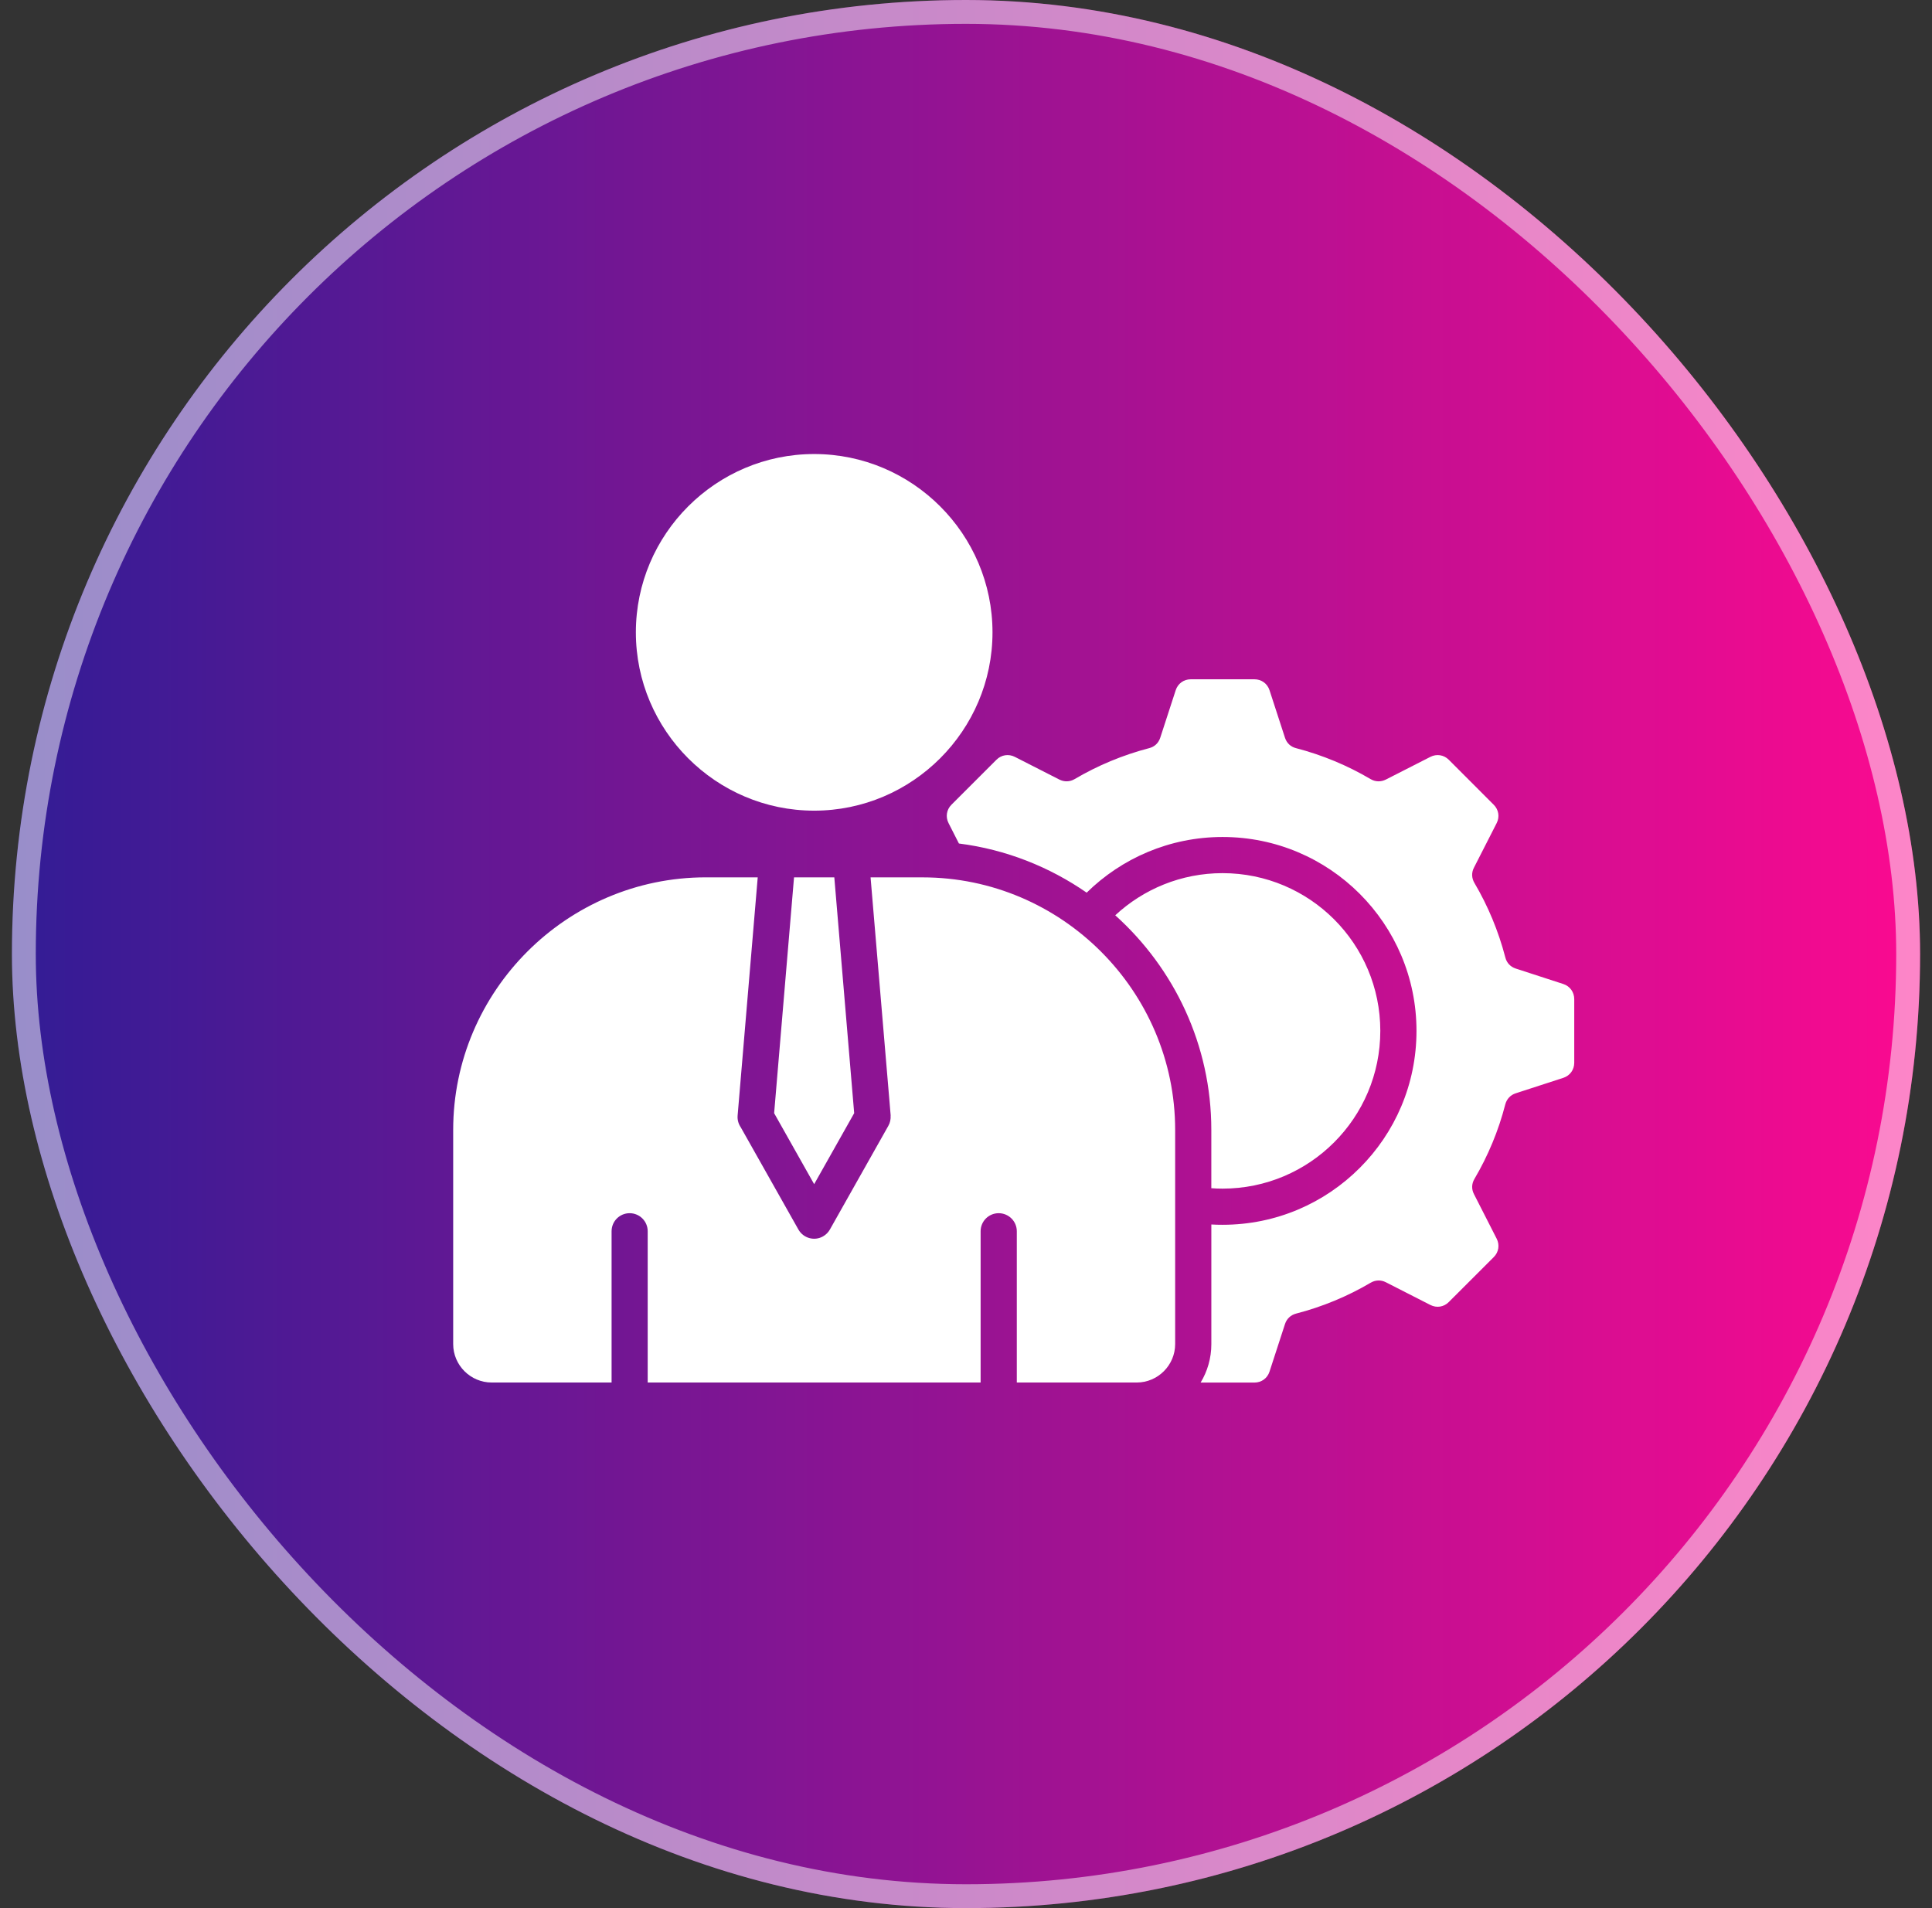 <svg width="81" height="80" viewBox="0 0 81 80" fill="none" xmlns="http://www.w3.org/2000/svg">
<rect x="0" y="0" width="81" height="80" fill="#333333" stroke="none"/>
<g clip-path="url(#clip0_19_444)">
<rect width="80" height="80" transform="translate(0.5)" fill="url(#paint0_linear_19_444)"/>
<rect x="1" y="0.5" width="79" height="79" rx="39.5" stroke="white" stroke-opacity="0.5"/>
<g clip-path="url(#clip1_19_444)">
<path fill-rule="evenodd" clip-rule="evenodd" d="M50.785 49.817V47.373C50.785 43.81 49.226 40.595 46.757 38.375C47.938 37.28 49.518 36.608 51.256 36.608C53.082 36.608 54.737 37.35 55.932 38.544C57.129 39.741 57.87 41.396 57.87 43.22C57.87 45.047 57.129 46.702 55.932 47.896C54.737 49.093 53.082 49.835 51.256 49.835C51.098 49.835 50.942 49.83 50.785 49.817ZM65.542 41.256L63.549 40.608C63.325 40.535 63.169 40.368 63.112 40.144C62.823 39.033 62.383 37.981 61.816 37.019C61.697 36.816 61.688 36.587 61.795 36.38L62.748 34.511C62.881 34.252 62.834 33.947 62.626 33.741L60.739 31.852C60.533 31.646 60.229 31.6 59.969 31.733L58.101 32.685C57.892 32.788 57.664 32.784 57.461 32.664C56.498 32.096 55.447 31.657 54.336 31.367C54.112 31.311 53.946 31.154 53.873 30.93L53.225 28.938C53.134 28.659 52.887 28.48 52.592 28.48H49.925C49.631 28.48 49.383 28.659 49.292 28.938L48.644 30.93C48.571 31.154 48.404 31.311 48.179 31.367C47.07 31.657 46.019 32.096 45.056 32.664C44.853 32.783 44.623 32.788 44.416 32.685L42.548 31.733C42.288 31.6 41.983 31.646 41.778 31.852L39.888 33.741C39.683 33.947 39.636 34.252 39.769 34.511L40.203 35.365C42.173 35.615 43.997 36.344 45.559 37.426C47.026 35.985 49.038 35.092 51.257 35.092C53.503 35.092 55.535 36.002 57.006 37.473C58.478 38.945 59.387 40.978 59.387 43.221C59.387 45.467 58.479 47.499 57.006 48.969C55.535 50.442 53.504 51.351 51.257 51.351C51.099 51.351 50.943 51.348 50.786 51.338V56.355C50.786 56.943 50.622 57.495 50.337 57.966H52.593C52.887 57.966 53.135 57.786 53.225 57.508L53.874 55.512C53.946 55.291 54.113 55.135 54.337 55.075C55.448 54.788 56.5 54.349 57.462 53.782C57.665 53.662 57.894 53.654 58.102 53.76L59.97 54.713C60.23 54.846 60.534 54.8 60.74 54.591L62.627 52.705C62.835 52.499 62.882 52.194 62.749 51.934L61.796 50.064C61.689 49.855 61.697 49.63 61.817 49.427C62.384 48.464 62.824 47.413 63.11 46.302C63.17 46.078 63.326 45.909 63.547 45.838L65.543 45.19C65.821 45.099 66.001 44.852 66.001 44.558V41.89C66 41.594 65.82 41.347 65.542 41.256ZM32.456 46.671L34.134 49.648L35.812 46.671L34.979 36.785H33.29L32.456 46.671ZM38.678 36.785H36.499L37.342 46.772H37.339C37.349 46.918 37.321 47.068 37.243 47.204L34.795 51.547C34.729 51.665 34.63 51.768 34.504 51.838C34.142 52.044 33.681 51.913 33.475 51.552L31.058 47.266C30.962 47.125 30.91 46.954 30.925 46.771L31.768 36.784H29.59C23.765 36.785 19 41.55 19 47.373V56.353C19 57.238 19.726 57.964 20.614 57.964H25.641V51.622C25.641 51.204 25.979 50.865 26.398 50.865C26.817 50.865 27.155 51.204 27.155 51.622V57.964H41.113V51.622C41.113 51.204 41.451 50.865 41.87 50.865C42.289 50.865 42.63 51.204 42.63 51.622V57.964H47.658C48.543 57.964 49.269 57.238 49.269 56.353V47.373C49.268 41.55 44.504 36.785 38.678 36.785ZM34.135 33.988C38.251 33.988 41.611 30.628 41.611 26.512C41.611 22.393 38.251 19.036 34.135 19.036C30.018 19.036 26.659 22.393 26.659 26.512C26.659 30.628 30.017 33.988 34.135 33.988Z" fill="white"/>
</g>
</g>
<defs>
<linearGradient id="paint0_linear_19_444" x1="0" y1="40" x2="80" y2="40" gradientUnits="userSpaceOnUse">
<stop stop-color="#321C95"/>
<stop offset="1" stop-color="#FB0A90"/>
</linearGradient>
<clipPath id="clip0_19_444">
<rect x="0.5" width="80" height="80" rx="40" fill="white"/>
</clipPath>
<clipPath id="clip1_19_444">
<rect width="47" height="47" fill="white" transform="translate(19 15)"/>
</clipPath>
</defs>
</svg>
